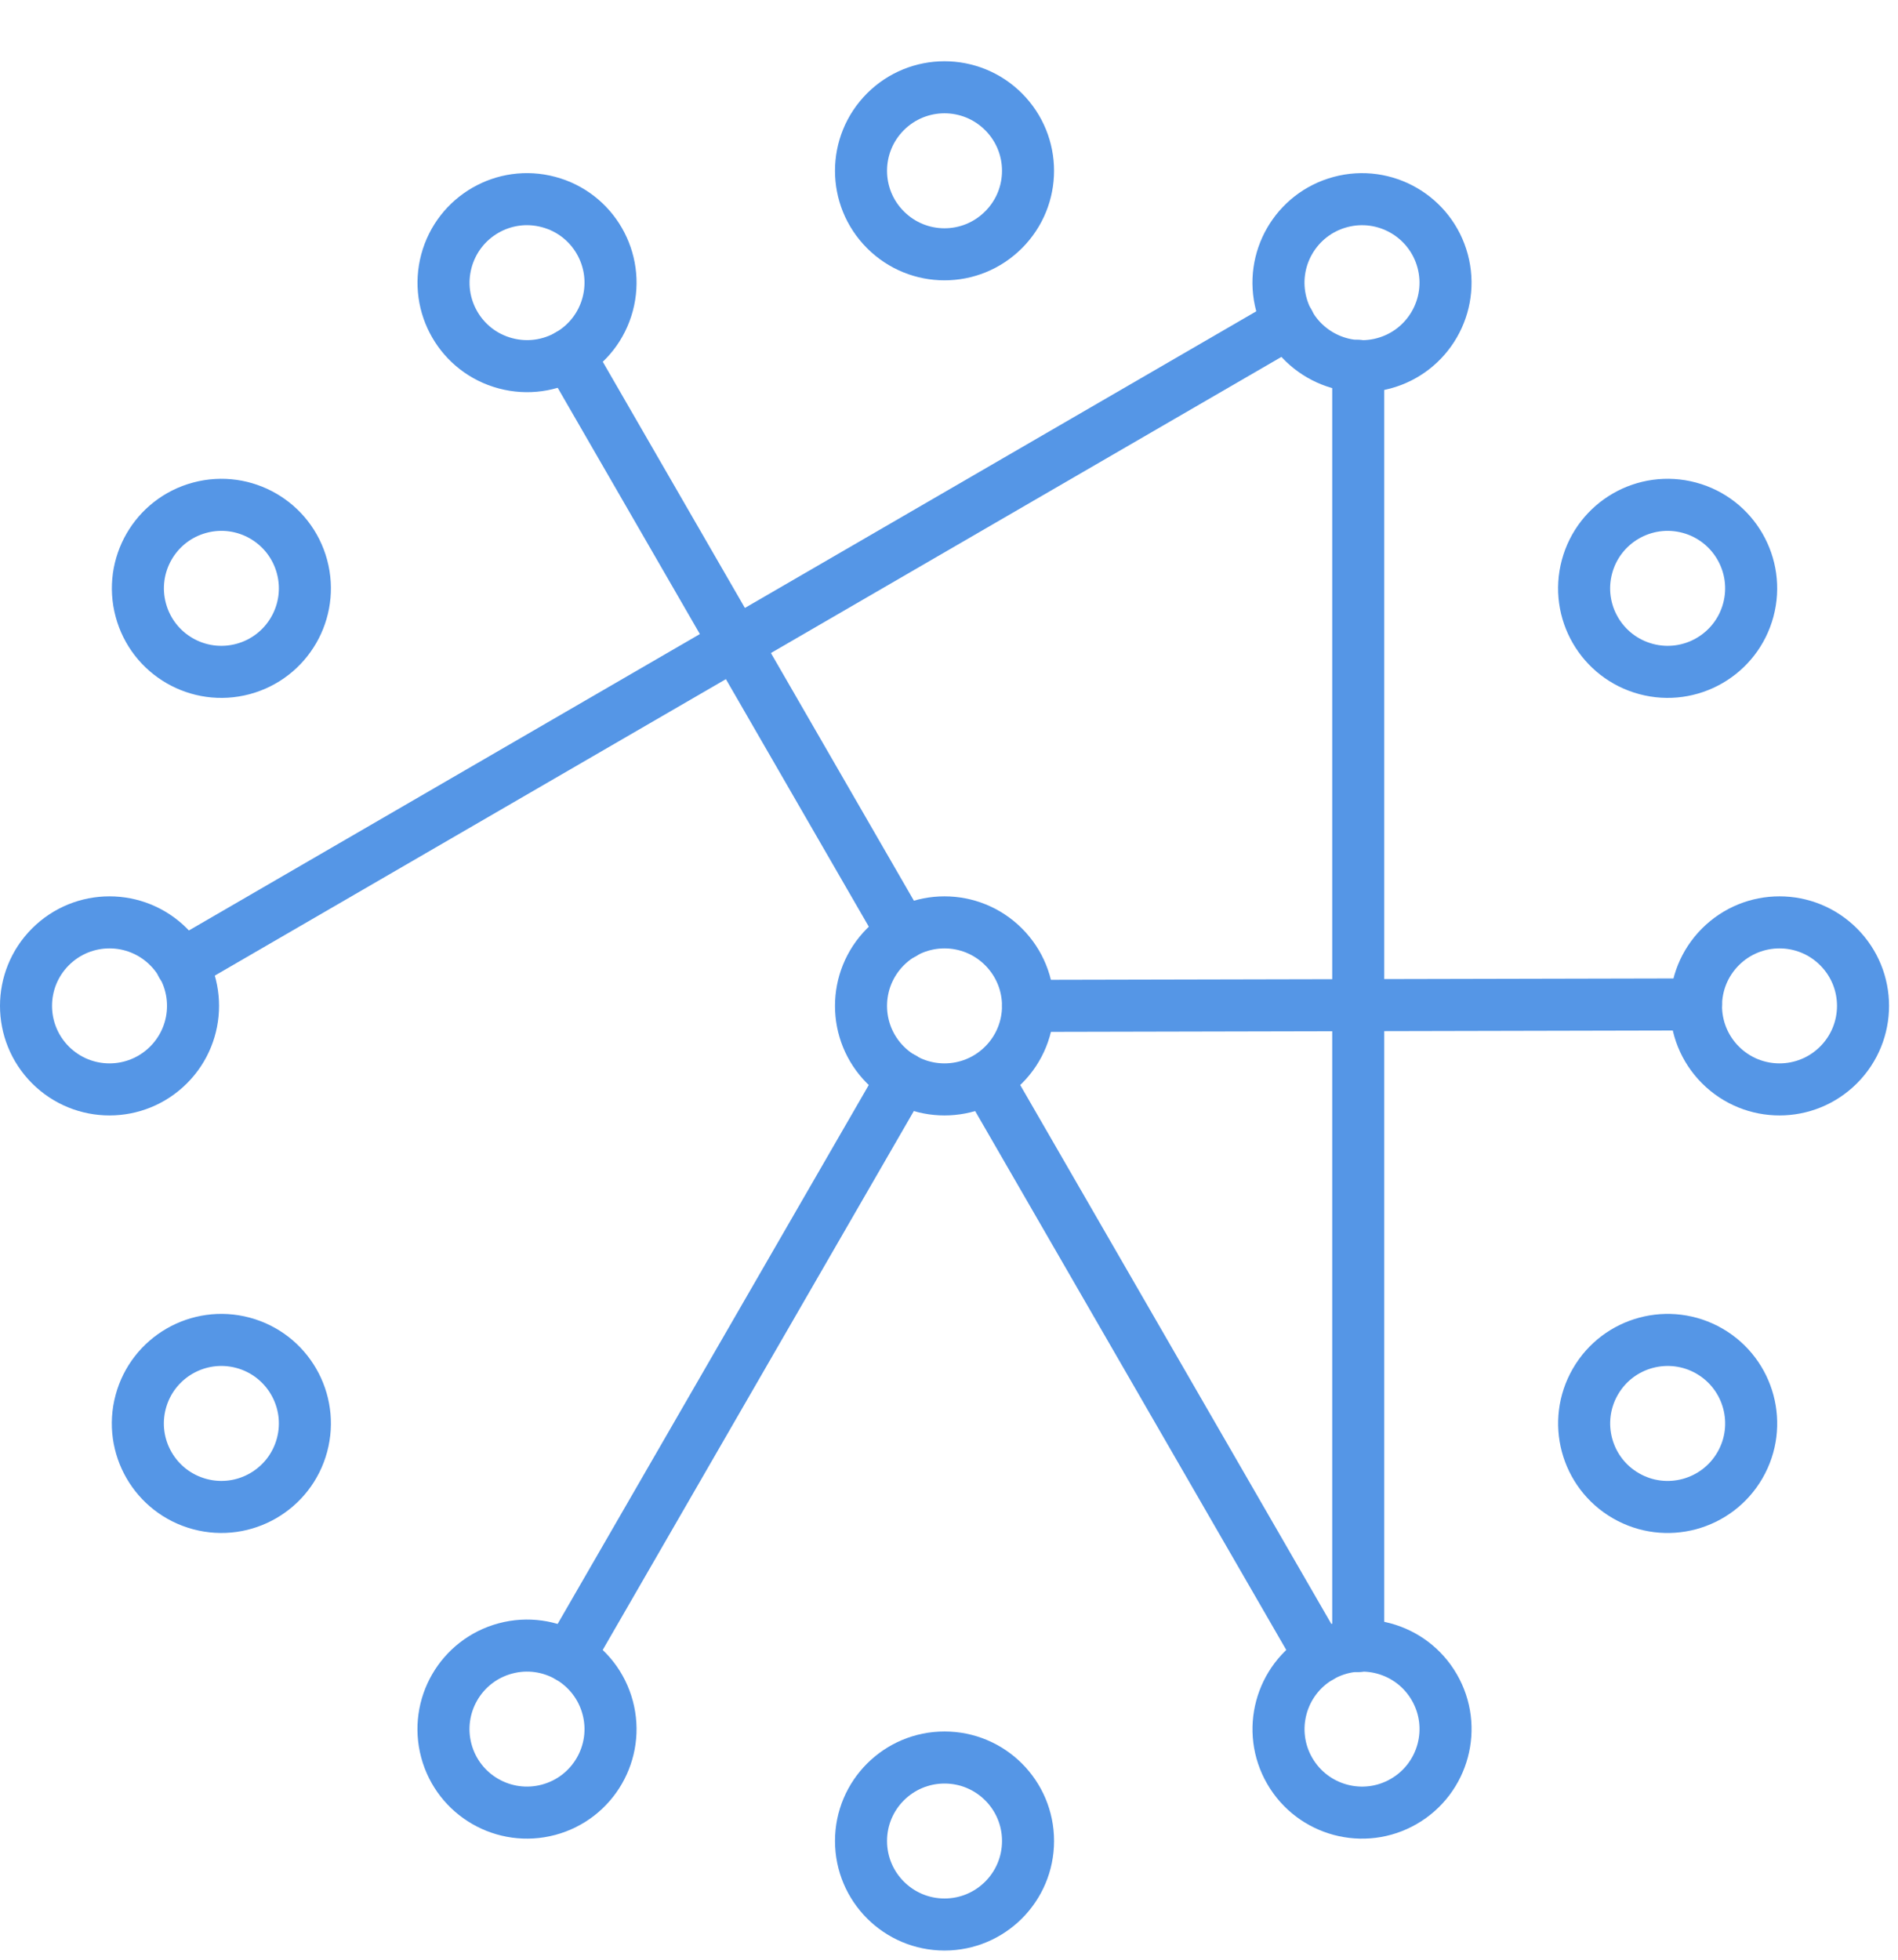 <?xml version="1.0" encoding="UTF-8"?>
<svg width="31px" height="32px" viewBox="0 0 31 32" version="1.1" xmlns="http://www.w3.org/2000/svg" xmlns:xlink="http://www.w3.org/1999/xlink">
    <!-- Generator: Sketch 54.1 (76490) - https://sketchapp.com -->
    <title>Network</title>
    <desc>Created with Sketch.</desc>
    <g id="Symbols" stroke="none" stroke-width="1" fill="none" fill-rule="evenodd">
        <g id="Products" transform="translate(-672, -40)" stroke="#5596E6" stroke-width="0.85">
            <g id="ICONS" transform="translate(353, 40)">
                <g id="Row-1">
                    <g id="Network" transform="translate(319, 0)">
                        <path d="M16.791,16.425 L27.701,16.401" id="Stroke-1" stroke-linecap="round" stroke-linejoin="round"></path>
                        <path d="M21.051,5.266 L2.969,15.752" id="Stroke-2" stroke-linecap="round" stroke-linejoin="round"></path>
                        <path d="M14.746,17.603 L9.289,27.053" id="Stroke-3" stroke-linecap="round" stroke-linejoin="round"></path>
                        <path d="M22.184,26.878 L22.184,5.973" id="Stroke-4" stroke-linecap="round" stroke-linejoin="round"></path>
                        <path d="M16.214,17.789 L21.564,27.054" id="Stroke-5" stroke-linecap="round" stroke-linejoin="round"></path>
                        <path d="M9.29,5.796 L14.747,15.246" id="Stroke-6" stroke-linecap="round" stroke-linejoin="round"></path>
                        <g id="Group-33" transform="translate(0, 0.85)">
                            <path d="M16.391,14.611 C16.924,15.144 16.924,16.007 16.391,16.539 C15.858,17.072 14.995,17.072 14.462,16.539 C13.93,16.007 13.93,15.144 14.462,14.611 C14.995,14.078 15.858,14.078 16.391,14.611 Z" id="Stroke-7"></path>
                            <path d="M16.391,0.975 C16.924,1.508 16.924,2.37 16.391,2.902 C15.858,3.436 14.995,3.436 14.462,2.902 C13.93,2.37 13.93,1.508 14.462,0.975 C14.995,0.442 15.858,0.442 16.391,0.975 Z" id="Stroke-9"></path>
                            <path d="M30.029,16.539 C29.496,17.072 28.633,17.072 28.1,16.539 C27.568,16.006 27.568,15.143 28.1,14.611 C28.633,14.078 29.496,14.078 30.029,14.611 C30.562,15.143 30.562,16.006 30.029,16.539 Z" id="Stroke-11"></path>
                            <path d="M15.427,30.575 C14.674,30.575 14.063,29.964 14.063,29.211 C14.063,28.458 14.674,27.848 15.427,27.848 C16.18,27.848 16.791,28.458 16.791,29.211 C16.791,29.964 16.18,30.575 15.427,30.575 Z" id="Stroke-13"></path>
                            <path d="M2.753,16.539 C2.22,17.072 1.357,17.072 0.824,16.539 C0.292,16.006 0.292,15.143 0.824,14.611 C1.357,14.078 2.22,14.078 2.753,14.611 C3.286,15.143 3.286,16.006 2.753,16.539 Z" id="Stroke-15"></path>
                            <path d="M28.555,9.11 C28.36,9.837 27.612,10.269 26.885,10.074 C26.157,9.879 25.725,9.132 25.92,8.404 C26.115,7.677 26.863,7.245 27.591,7.44 C28.318,7.635 28.75,8.383 28.555,9.11 Z" id="Stroke-17"></path>
                            <path d="M22.928,28.565 C22.276,28.942 21.442,28.718 21.065,28.066 C20.688,27.414 20.912,26.58 21.564,26.203 C22.216,25.827 23.051,26.05 23.427,26.702 C23.804,27.354 23.58,28.188 22.928,28.565 Z" id="Stroke-19"></path>
                            <path d="M4.933,22.746 C4.738,23.473 3.99,23.905 3.263,23.71 C2.535,23.515 2.103,22.768 2.298,22.04 C2.493,21.313 3.241,20.881 3.969,21.076 C4.696,21.271 5.128,22.019 4.933,22.746 Z" id="Stroke-21"></path>
                            <path d="M3.263,7.44 C3.991,7.245 4.738,7.677 4.933,8.404 C5.128,9.132 4.696,9.879 3.969,10.074 C3.241,10.269 2.494,9.838 2.299,9.11 C2.104,8.383 2.535,7.635 3.263,7.44 Z" id="Stroke-23"></path>
                            <path d="M23.563,3.413 C23.758,4.14 23.326,4.888 22.599,5.083 C21.871,5.278 21.123,4.846 20.928,4.119 C20.733,3.391 21.165,2.644 21.893,2.449 C22.62,2.254 23.368,2.686 23.563,3.413 Z" id="Stroke-25"></path>
                            <path d="M28.419,23.075 C28.042,23.727 27.208,23.951 26.556,23.574 C25.904,23.198 25.68,22.364 26.057,21.711 C26.433,21.059 27.268,20.836 27.92,21.212 C28.572,21.589 28.796,22.423 28.419,23.075 Z" id="Stroke-27"></path>
                            <path d="M9.925,27.032 C10.12,27.759 9.688,28.506 8.961,28.701 C8.233,28.896 7.485,28.465 7.29,27.738 C7.095,27.009 7.527,26.262 8.255,26.067 C8.982,25.872 9.73,26.305 9.925,27.032 Z" id="Stroke-29"></path>
                            <path d="M8.961,2.449 C9.689,2.643 10.12,3.392 9.925,4.119 C9.73,4.846 8.983,5.277 8.255,5.082 C7.527,4.888 7.096,4.141 7.291,3.413 C7.486,2.686 8.233,2.253 8.961,2.449 Z" id="Stroke-31"></path>
                        </g>
                    </g>
                </g>
            </g>
        </g>
    </g>
</svg>